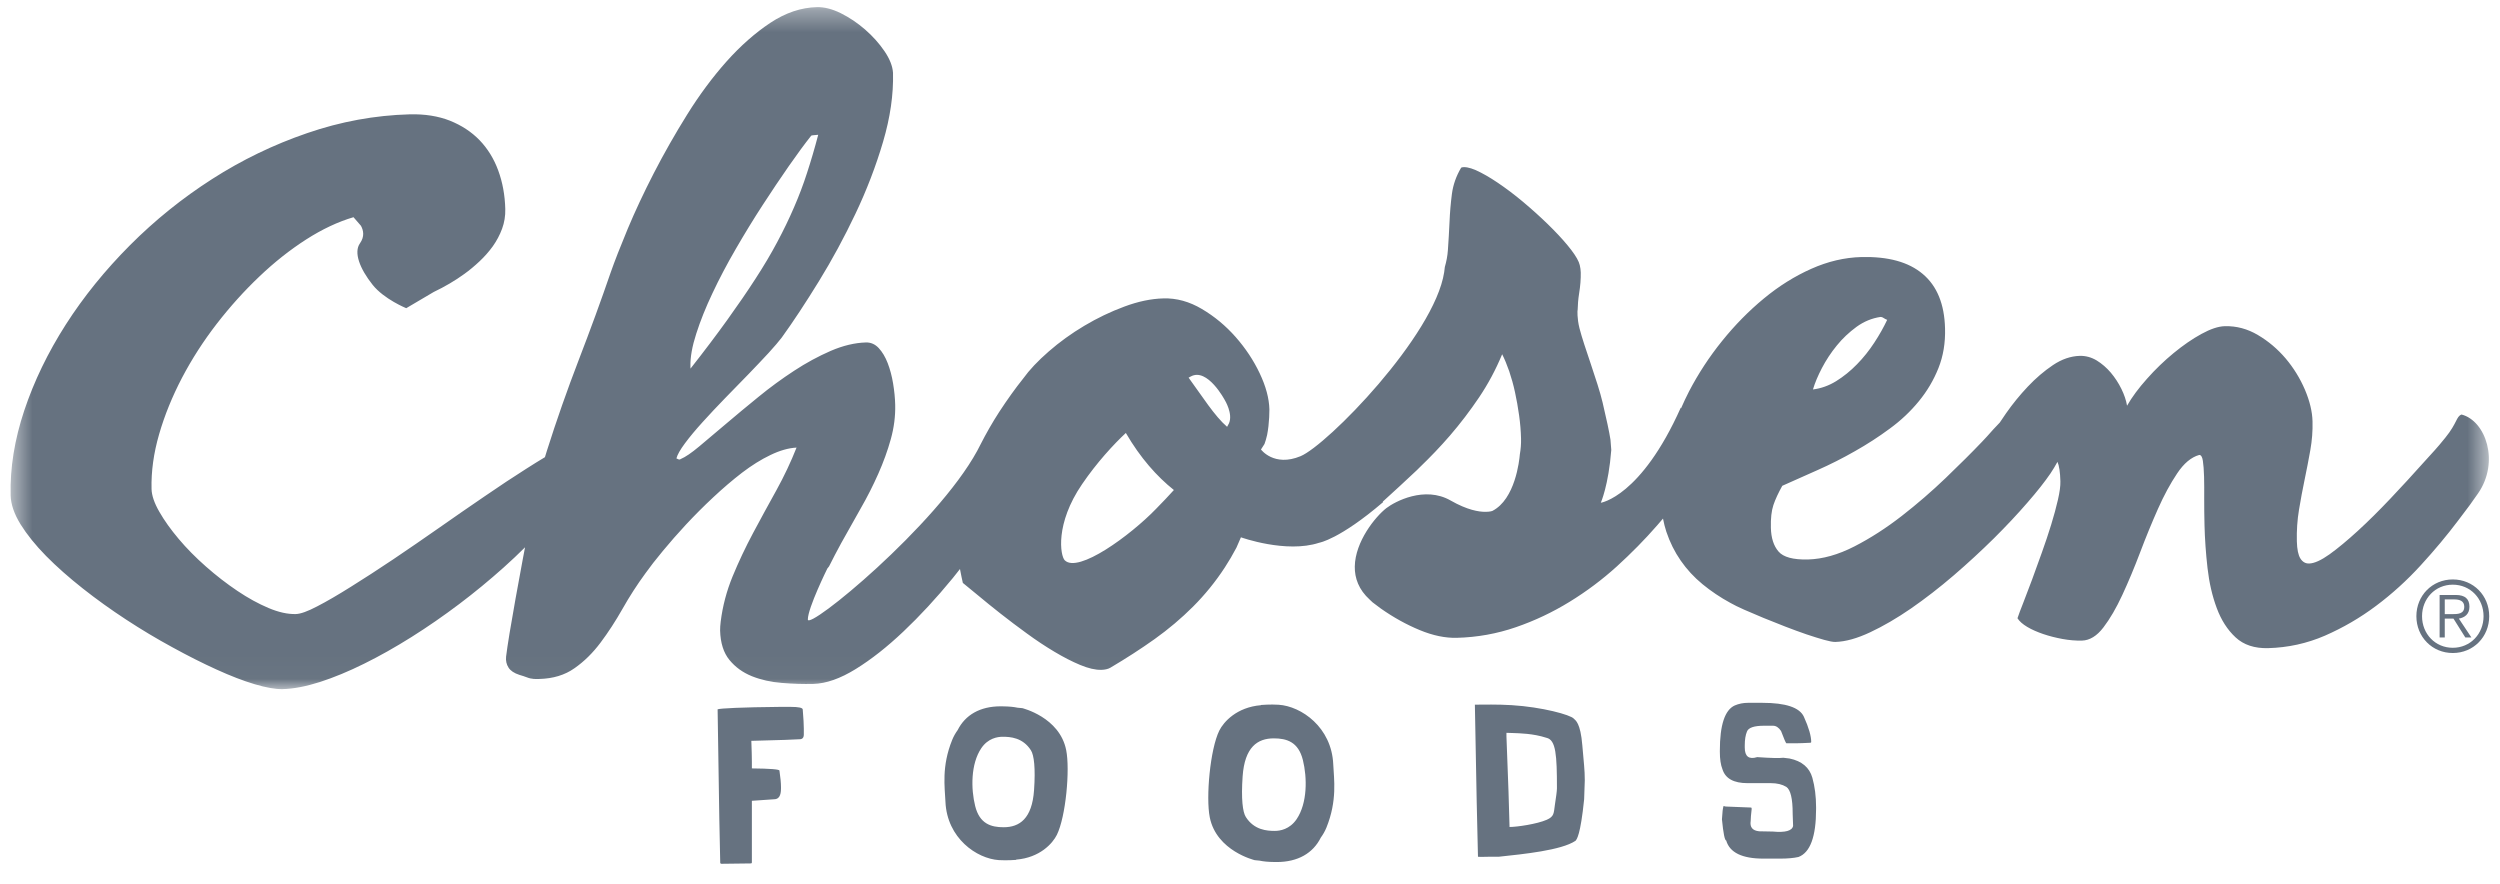 <svg width="116" height="41" viewBox="0 0 116 41" fill="none" xmlns="http://www.w3.org/2000/svg">
<path fill-rule="evenodd" clip-rule="evenodd" d="M36.681 32.799H36.191C34.425 32.816 33.403 32.866 33.297 32.913C33.361 37.288 33.403 39.667 33.419 40.054L33.469 40.08L34.835 40.063C34.869 40.063 34.887 40.046 34.887 40.013V37.157L35.921 37.086C36.133 37.086 36.238 36.92 36.238 36.592V36.515C36.238 36.327 36.213 36.074 36.166 35.756C36.166 35.697 35.74 35.663 34.887 35.654V35.358C34.887 35.117 34.877 34.789 34.862 34.375C36.203 34.341 36.949 34.316 37.1 34.301C37.232 34.301 37.297 34.229 37.297 34.078V33.808C37.297 33.626 37.281 33.329 37.247 32.922C37.247 32.84 37.058 32.799 36.681 32.799ZM83.037 35.195L82.747 35.16C82.566 35.184 82.162 35.174 81.534 35.13C81.15 35.249 80.957 35.102 80.957 34.686V34.585C80.957 34.322 80.991 34.109 81.059 33.944C81.126 33.764 81.391 33.674 81.849 33.674H82.268C82.407 33.674 82.531 33.754 82.64 33.917C82.776 34.277 82.858 34.466 82.885 34.488H83.354C83.493 34.488 83.714 34.478 84.021 34.463C84.021 34.446 84.028 34.438 84.041 34.438C84.041 34.153 83.927 33.758 83.699 33.255C83.5 32.827 82.858 32.611 81.773 32.611H81.105C80.885 32.611 80.681 32.653 80.493 32.733C80.032 32.941 79.801 33.642 79.801 34.833V34.882C79.801 35.221 79.841 35.492 79.923 35.697C80.059 36.126 80.446 36.338 81.085 36.338H82.171C82.459 36.338 82.697 36.397 82.885 36.511C83.081 36.644 83.18 37.054 83.18 37.745V37.765L83.2 38.324C83.153 38.551 82.838 38.638 82.258 38.584L81.626 38.572C81.316 38.542 81.185 38.381 81.232 38.088C81.232 37.981 81.247 37.793 81.279 37.522L81.259 37.47C80.555 37.44 80.159 37.423 80.071 37.423L79.973 37.398C79.94 37.49 79.915 37.694 79.898 38.016C79.962 38.67 80.029 39 80.096 39C80.258 39.56 80.835 39.84 81.824 39.84H82.588C82.945 39.84 83.233 39.814 83.449 39.764C83.994 39.56 84.266 38.819 84.266 37.545V37.45C84.266 36.952 84.207 36.496 84.093 36.087C83.959 35.613 83.607 35.314 83.037 35.195ZM73.023 33.344C72.872 33.17 71.558 32.805 70.14 32.719C69.458 32.677 68.858 32.696 68.434 32.696C68.498 36.289 68.547 38.717 68.578 39.753C68.741 39.768 68.83 39.753 69.081 39.753H69.54C70.697 39.629 72.445 39.455 73.102 39.014C73.16 38.95 73.333 38.766 73.504 37.088L73.534 36.21C73.534 35.697 73.486 35.394 73.42 34.586C73.335 33.535 73.103 33.426 73.023 33.344ZM72.148 37.338C72.091 37.732 72.12 37.883 71.771 38.037C71.319 38.236 70.382 38.372 70.043 38.372C70.026 37.563 69.978 36.162 69.899 34.167V34.003C69.971 34.003 70.073 34.008 70.207 34.013C70.491 34.025 71.129 34.03 71.756 34.234C72.197 34.331 72.242 35.034 72.242 36.581C72.242 36.71 72.195 37.021 72.148 37.338ZM59.327 32.7C58.95 32.674 58.511 32.711 58.511 32.711L58.506 32.721C57.382 32.815 56.776 33.496 56.575 33.9C56.148 34.768 55.949 37 56.133 37.922C56.446 39.494 58.231 39.913 58.215 39.911L58.439 39.933C58.62 39.972 58.846 39.995 59.131 39.997L59.151 39.998C59.148 39.998 59.148 39.998 59.146 39.997C59.178 39.998 59.208 39.998 59.243 39.998C60.221 39.998 60.925 39.588 61.285 38.865C61.385 38.728 61.474 38.575 61.545 38.403C62.056 37.141 61.895 36.157 61.863 35.465C61.788 33.74 60.378 32.768 59.327 32.7ZM60.162 38.011C59.84 38.483 59.391 38.554 59.151 38.554C58.793 38.554 58.193 38.517 57.806 37.908C57.661 37.682 57.584 37.071 57.658 36.02C57.754 34.667 58.345 34.26 59.104 34.26C59.701 34.26 60.244 34.421 60.454 35.266C60.655 36.077 60.67 37.263 60.162 38.011ZM47.437 32.858L47.217 32.838C47.04 32.8 46.819 32.778 46.54 32.775L46.522 32.773L46.525 32.775C46.493 32.775 46.465 32.773 46.431 32.773C45.474 32.773 44.787 33.173 44.434 33.879C44.336 34.013 44.249 34.164 44.181 34.333C43.681 35.567 43.839 36.527 43.869 37.206C43.943 38.892 45.32 39.842 46.348 39.909C46.718 39.932 47.145 39.899 47.145 39.899L47.152 39.886C48.25 39.797 48.843 39.133 49.039 38.736C49.456 37.888 49.653 35.706 49.471 34.804C49.165 33.267 47.419 32.857 47.437 32.858ZM45.533 34.715C45.846 34.254 46.285 34.186 46.52 34.186C46.872 34.186 47.457 34.219 47.836 34.816C47.978 35.039 48.052 35.635 47.98 36.663C47.888 37.987 47.308 38.384 46.567 38.384C45.984 38.384 45.453 38.226 45.248 37.4C45.05 36.606 45.037 35.448 45.533 34.715Z" fill="#667280"/>
<mask id="mask0_907_8542" style="mask-type:luminance" maskUnits="userSpaceOnUse" x="0" y="0" width="116" height="32">
<path d="M0.491 0.331H115.484V31.975H0.491V0.331Z" fill="white"/>
</mask>
<g mask="url(#mask0_907_8542)">
<path fill-rule="evenodd" clip-rule="evenodd" d="M57.026 19.64C56.999 19.698 56.967 19.749 56.937 19.804C56.357 19.306 55.786 18.391 55.151 17.523C55.213 17.489 55.251 17.469 55.251 17.469C56.027 17.042 56.832 18.567 56.832 18.567C56.832 18.567 57.217 19.194 57.026 19.64ZM53.637 23.615C52.437 24.854 50.026 26.615 49.404 25.997C49.196 25.787 48.951 24.302 50.21 22.464C50.897 21.456 51.673 20.618 52.239 20.089C52.913 21.25 53.682 22.11 54.468 22.737C54.219 23.017 53.937 23.307 53.637 23.615ZM32.306 15.483C32.495 14.892 32.746 14.263 33.062 13.598C33.377 12.929 33.735 12.249 34.141 11.55C34.545 10.851 34.959 10.175 35.381 9.525C35.805 8.872 36.211 8.267 36.601 7.707C36.992 7.147 37.337 6.676 37.64 6.296C37.64 6.284 37.749 6.269 37.965 6.254C37.801 6.881 37.629 7.465 37.449 8.015C37.272 8.567 37.067 9.105 36.839 9.629C36.611 10.157 36.355 10.688 36.066 11.228C35.778 11.771 35.443 12.336 35.061 12.924C34.679 13.517 34.24 14.156 33.745 14.845C33.249 15.534 32.681 16.288 32.039 17.104L32.036 16.998C32.026 16.579 32.115 16.073 32.306 15.483ZM84.539 17.074C84.73 16.71 84.957 16.363 85.227 16.033C85.496 15.701 85.802 15.415 86.146 15.163C86.488 14.917 86.858 14.764 87.254 14.706C87.302 14.704 87.351 14.719 87.401 14.756C87.45 14.789 87.503 14.818 87.565 14.841C87.404 15.182 87.207 15.534 86.969 15.897C86.731 16.261 86.463 16.599 86.163 16.904C85.863 17.213 85.541 17.471 85.197 17.686C84.852 17.898 84.493 18.024 84.121 18.071C84.21 17.771 84.349 17.437 84.539 17.074ZM114.216 19.234C113.965 19.325 114.02 19.623 113.466 20.305C113.02 20.858 112.956 20.902 112.457 21.458C111.959 22.016 111.446 22.574 110.918 23.132C110.39 23.69 109.884 24.192 109.401 24.634C108.917 25.076 108.481 25.439 108.091 25.72C107.7 25.998 107.384 26.141 107.144 26.147C106.975 26.152 106.839 26.074 106.738 25.914C106.638 25.755 106.584 25.49 106.574 25.12C106.562 24.619 106.594 24.13 106.673 23.655C106.752 23.178 106.839 22.71 106.936 22.247C107.033 21.783 107.12 21.331 107.199 20.885C107.278 20.441 107.313 19.997 107.301 19.552C107.29 19.1 107.172 18.609 106.948 18.081C106.723 17.556 106.425 17.072 106.053 16.631C105.679 16.192 105.252 15.832 104.767 15.545C104.285 15.259 103.772 15.121 103.23 15.135C102.929 15.143 102.567 15.264 102.146 15.495C101.722 15.726 101.293 16.025 100.857 16.382C100.42 16.742 100.008 17.137 99.622 17.573C99.235 18.006 98.925 18.423 98.695 18.825C98.653 18.574 98.565 18.314 98.432 18.043C98.298 17.771 98.134 17.52 97.943 17.293C97.748 17.064 97.531 16.876 97.286 16.725C97.041 16.578 96.78 16.506 96.503 16.512C96.081 16.524 95.667 16.666 95.258 16.94C94.849 17.215 94.459 17.548 94.09 17.939C93.719 18.332 93.383 18.745 93.081 19.177C92.975 19.326 92.882 19.467 92.791 19.605C92.687 19.71 92.587 19.814 92.494 19.919C92.278 20.163 92.106 20.355 91.975 20.489C91.494 20.994 90.929 21.555 90.282 22.177C89.635 22.797 88.955 23.385 88.239 23.942C87.523 24.498 86.791 24.971 86.042 25.355C85.291 25.74 84.574 25.941 83.888 25.96C83.201 25.975 82.745 25.852 82.522 25.589C82.298 25.328 82.18 24.962 82.169 24.493C82.157 24.054 82.197 23.699 82.286 23.434C82.377 23.166 82.514 22.871 82.698 22.541C83.211 22.314 83.759 22.068 84.343 21.808C84.927 21.549 85.501 21.259 86.065 20.937C86.63 20.618 87.17 20.27 87.684 19.889C88.199 19.514 88.65 19.088 89.035 18.617C89.421 18.146 89.724 17.634 89.945 17.077C90.166 16.522 90.269 15.907 90.25 15.237C90.222 14.112 89.878 13.271 89.219 12.715C88.561 12.156 87.611 11.897 86.37 11.927C85.588 11.947 84.812 12.13 84.043 12.473C83.275 12.815 82.541 13.273 81.845 13.849C81.148 14.424 80.503 15.079 79.906 15.82C79.31 16.558 78.8 17.339 78.374 18.156C78.239 18.418 78.116 18.681 78.001 18.944C77.996 18.931 77.989 18.919 77.989 18.914C76.139 23.057 74.277 23.328 74.277 23.328C74.277 23.328 74.637 22.524 74.763 20.878C74.754 20.721 74.741 20.563 74.726 20.402C74.667 20.023 74.543 19.454 74.361 18.678C74.131 17.699 73.499 16.07 73.288 15.232C73.169 14.759 73.197 14.402 73.197 14.402L73.202 14.404C73.207 14.149 73.228 13.886 73.271 13.615C73.328 13.266 73.353 12.943 73.347 12.643C73.345 12.582 73.34 12.529 73.333 12.473C73.325 12.42 73.315 12.363 73.301 12.302C73.261 12.126 73.129 11.89 72.904 11.595C72.68 11.302 72.4 10.988 72.066 10.648C71.733 10.31 71.365 9.966 70.965 9.619C70.564 9.269 70.171 8.955 69.783 8.679C69.396 8.402 69.039 8.176 68.709 8.007C68.379 7.834 68.118 7.752 67.925 7.755C67.865 7.757 67.823 7.766 67.799 7.779C67.568 8.166 67.424 8.575 67.368 9.001C67.313 9.426 67.276 9.859 67.258 10.298C67.238 10.735 67.213 11.171 67.182 11.61C67.164 11.873 67.114 12.133 67.04 12.388C67.031 12.467 67.022 12.549 67.01 12.631C66.555 15.579 61.576 20.66 60.344 21.168C59.113 21.679 58.509 20.856 58.509 20.856L58.672 20.602C58.705 20.518 58.767 20.315 58.794 20.181C58.819 20.05 58.841 19.915 58.856 19.777C58.871 19.641 58.881 19.502 58.89 19.365C58.898 19.227 58.901 19.103 58.9 18.994C58.886 18.482 58.737 17.924 58.449 17.319C58.164 16.718 57.79 16.155 57.331 15.634C56.872 15.115 56.352 14.682 55.771 14.339C55.189 13.993 54.591 13.827 53.977 13.846C53.411 13.861 52.809 13.987 52.171 14.225C51.531 14.461 50.912 14.759 50.312 15.116C49.712 15.473 49.163 15.87 48.661 16.308C48.16 16.744 47.763 17.164 47.473 17.568C47.111 18.019 46.741 18.537 46.364 19.113C46.045 19.605 45.757 20.112 45.49 20.635C45.445 20.726 45.395 20.82 45.343 20.918C43.442 24.401 37.484 29.276 37.484 28.743C37.484 28.207 38.389 26.379 38.389 26.379L38.467 26.282C38.648 25.921 38.834 25.562 39.033 25.199C39.328 24.668 39.628 24.133 39.933 23.597C40.24 23.064 40.511 22.527 40.751 21.986C40.99 21.448 41.185 20.912 41.334 20.374C41.483 19.837 41.55 19.308 41.537 18.78C41.53 18.47 41.497 18.141 41.44 17.794C41.383 17.449 41.299 17.136 41.19 16.851C41.081 16.568 40.942 16.333 40.774 16.152C40.607 15.973 40.409 15.884 40.181 15.89C39.663 15.904 39.117 16.035 38.545 16.281C37.972 16.531 37.404 16.837 36.843 17.206C36.279 17.575 35.728 17.977 35.192 18.416C34.654 18.854 34.153 19.269 33.687 19.666C33.219 20.062 32.807 20.411 32.447 20.712C32.086 21.014 31.799 21.21 31.585 21.299C31.55 21.326 31.513 21.329 31.476 21.311C31.439 21.294 31.409 21.28 31.386 21.27C31.429 21.099 31.562 20.866 31.783 20.568C32.004 20.27 32.277 19.943 32.599 19.588C32.922 19.231 33.271 18.859 33.646 18.473C34.022 18.086 34.384 17.716 34.731 17.36C35.076 17.003 35.388 16.673 35.664 16.375C35.939 16.073 36.14 15.837 36.269 15.668C36.806 14.925 37.379 14.054 37.994 13.055C38.607 12.059 39.174 11.012 39.695 9.914C40.215 8.82 40.642 7.707 40.975 6.577C41.307 5.451 41.461 4.383 41.436 3.381C41.416 3.068 41.284 2.734 41.041 2.376C40.796 2.017 40.498 1.683 40.148 1.377C39.795 1.068 39.418 0.815 39.016 0.614C38.614 0.416 38.244 0.323 37.905 0.331C37.171 0.348 36.45 0.592 35.745 1.058C35.041 1.526 34.362 2.124 33.712 2.852C33.062 3.582 32.453 4.402 31.885 5.314C31.317 6.225 30.801 7.134 30.336 8.037C29.87 8.942 29.468 9.803 29.126 10.618C28.786 11.434 28.52 12.116 28.329 12.661C27.891 13.94 27.4 15.282 26.857 16.692C26.316 18.099 25.82 19.511 25.374 20.923C25.345 21.012 25.315 21.111 25.285 21.213C25.017 21.374 24.725 21.554 24.41 21.756C23.822 22.128 23.182 22.552 22.49 23.027C21.797 23.499 21.092 23.987 20.375 24.49C19.659 24.991 18.948 25.48 18.243 25.955C17.537 26.427 16.885 26.851 16.287 27.223C15.687 27.6 15.164 27.905 14.718 28.135C14.272 28.37 13.941 28.487 13.724 28.492C13.351 28.502 12.93 28.41 12.461 28.212C11.991 28.014 11.509 27.75 11.013 27.416C10.515 27.081 10.029 26.706 9.555 26.287C9.08 25.869 8.66 25.444 8.293 25.008C7.927 24.574 7.626 24.155 7.393 23.747C7.16 23.342 7.039 22.988 7.032 22.688C7.012 21.877 7.128 21.029 7.383 20.149C7.637 19.268 7.993 18.396 8.447 17.526C8.901 16.662 9.437 15.827 10.056 15.026C10.674 14.228 11.334 13.496 12.035 12.83C12.734 12.163 13.458 11.592 14.205 11.112C14.953 10.633 15.685 10.29 16.402 10.078L16.748 10.476C16.867 10.692 16.922 10.978 16.704 11.287C16.402 11.709 16.692 12.465 17.291 13.217C17.822 13.883 18.849 14.3 18.849 14.3L20.123 13.549C20.644 13.3 21.12 13.02 21.549 12.708C21.787 12.537 22.02 12.342 22.25 12.126C22.48 11.91 22.684 11.679 22.865 11.429C23.044 11.176 23.189 10.906 23.296 10.616C23.403 10.326 23.453 10.021 23.445 9.698C23.428 9.053 23.319 8.456 23.118 7.911C22.919 7.367 22.629 6.897 22.252 6.505C21.875 6.116 21.414 5.815 20.872 5.598C20.331 5.386 19.711 5.288 19.012 5.305C17.398 5.349 15.811 5.639 14.252 6.177C12.692 6.711 11.222 7.424 9.841 8.309C8.458 9.195 7.19 10.217 6.032 11.377C4.874 12.54 3.88 13.767 3.05 15.064C2.222 16.361 1.58 17.687 1.126 19.046C0.674 20.402 0.462 21.716 0.494 22.983C0.504 23.402 0.659 23.851 0.954 24.329C1.249 24.803 1.644 25.293 2.138 25.797C2.633 26.298 3.201 26.799 3.84 27.304C4.48 27.81 5.152 28.291 5.857 28.752C6.561 29.213 7.274 29.64 7.996 30.032C8.717 30.428 9.4 30.773 10.047 31.066C10.693 31.361 11.283 31.589 11.817 31.748C12.352 31.906 12.781 31.983 13.108 31.975C13.626 31.963 14.207 31.849 14.852 31.643C15.498 31.433 16.178 31.152 16.892 30.798C17.606 30.446 18.34 30.032 19.094 29.558C19.847 29.085 20.584 28.573 21.306 28.029C22.027 27.485 22.714 26.918 23.369 26.332C23.72 26.02 24.05 25.705 24.362 25.395C24.328 25.566 24.295 25.738 24.263 25.913C24.14 26.571 24.026 27.193 23.921 27.78C23.815 28.371 23.723 28.901 23.644 29.379C23.567 29.853 23.512 30.217 23.482 30.47C23.463 30.659 23.5 30.83 23.596 30.977C23.69 31.125 23.859 31.236 24.1 31.314C24.246 31.356 24.357 31.395 24.429 31.422C24.502 31.45 24.563 31.47 24.611 31.479C24.66 31.49 24.71 31.497 24.765 31.502C24.819 31.507 24.908 31.507 25.027 31.504C25.666 31.487 26.21 31.323 26.659 31.004C27.11 30.689 27.512 30.29 27.868 29.814C28.225 29.338 28.563 28.817 28.887 28.246C29.209 27.676 29.562 27.128 29.948 26.602C30.157 26.308 30.425 25.963 30.754 25.567C31.081 25.17 31.441 24.76 31.833 24.337C32.227 23.915 32.646 23.493 33.095 23.075C33.542 22.656 33.987 22.276 34.431 21.934C34.875 21.596 35.312 21.321 35.748 21.113C36.182 20.903 36.586 20.788 36.96 20.768C36.698 21.43 36.387 22.092 36.025 22.747C35.661 23.402 35.301 24.064 34.944 24.731C34.587 25.4 34.27 26.072 33.992 26.747C33.714 27.426 33.529 28.125 33.44 28.846C33.43 28.918 33.422 28.988 33.419 29.06C33.413 29.132 33.412 29.199 33.413 29.258C33.429 29.833 33.573 30.289 33.846 30.622C34.119 30.956 34.466 31.205 34.887 31.376C35.307 31.544 35.772 31.648 36.278 31.688C36.785 31.73 37.273 31.745 37.744 31.733C38.334 31.717 38.988 31.487 39.705 31.044C40.424 30.6 41.163 30.019 41.921 29.3C42.681 28.581 43.444 27.756 44.208 26.825C44.324 26.685 44.431 26.541 44.544 26.401C44.547 26.419 44.548 26.434 44.552 26.449C44.594 26.669 44.634 26.868 44.676 27.047C44.849 27.186 45.088 27.383 45.395 27.637C45.703 27.895 46.047 28.174 46.429 28.474C46.811 28.774 47.217 29.082 47.646 29.392C48.075 29.707 48.502 29.989 48.923 30.24C49.347 30.493 49.746 30.699 50.123 30.855C50.502 31.013 50.828 31.088 51.105 31.081C51.274 31.076 51.412 31.044 51.519 30.983C52.243 30.555 52.928 30.114 53.574 29.654C54.219 29.193 54.816 28.69 55.362 28.143C55.908 27.595 56.399 26.994 56.833 26.328C57.023 26.038 57.2 25.733 57.37 25.412L57.579 24.931C57.579 24.931 59.681 25.688 61.208 25.184C61.208 25.184 62.151 25.031 64.174 23.3C64.171 23.292 64.164 23.285 64.161 23.276C64.678 22.809 65.205 22.321 65.741 21.817C65.791 21.77 65.837 21.72 65.885 21.674C66.368 21.21 66.832 20.726 67.273 20.216C67.759 19.653 68.211 19.058 68.63 18.438C69.048 17.816 69.405 17.151 69.7 16.437C69.814 16.662 69.922 16.925 70.028 17.226C70.13 17.528 70.221 17.853 70.296 18.198C70.372 18.544 70.434 18.902 70.486 19.269C70.538 19.641 70.568 19.998 70.576 20.345C70.583 20.592 70.563 20.84 70.521 21.081C70.497 21.368 70.308 23.166 69.242 23.709C69.242 23.709 69.136 23.749 68.927 23.749C68.619 23.752 68.082 23.665 67.313 23.226C66.101 22.529 64.717 23.278 64.333 23.573C64.33 23.575 64.325 23.58 64.322 23.581C63.815 23.977 62.879 25.128 62.862 26.29C62.855 26.823 63.043 27.359 63.557 27.825C63.606 27.867 63.646 27.909 63.686 27.947C63.812 28.046 63.939 28.14 64.068 28.234C64.658 28.65 65.26 28.981 65.875 29.236C66.49 29.491 67.062 29.608 67.593 29.595C68.545 29.571 69.46 29.405 70.338 29.102C71.216 28.8 72.046 28.405 72.829 27.924C73.613 27.443 74.344 26.895 75.021 26.282C75.698 25.665 76.321 25.033 76.889 24.381C76.983 24.277 77.072 24.168 77.163 24.062C77.205 24.275 77.255 24.482 77.319 24.674C77.483 25.162 77.704 25.608 77.986 26.013C78.267 26.419 78.604 26.784 78.998 27.108C79.393 27.431 79.822 27.721 80.287 27.973C80.446 28.063 80.659 28.17 80.927 28.288C81.195 28.405 81.493 28.534 81.823 28.67C82.152 28.804 82.489 28.939 82.838 29.074C83.184 29.209 83.513 29.327 83.821 29.434C84.131 29.538 84.404 29.623 84.642 29.69C84.879 29.756 85.051 29.789 85.159 29.786C85.63 29.774 86.168 29.623 86.776 29.338C87.383 29.053 88.016 28.685 88.673 28.232C89.33 27.776 89.989 27.267 90.651 26.699C91.311 26.131 91.931 25.558 92.514 24.983C93.096 24.404 93.615 23.851 94.071 23.323C94.529 22.799 94.884 22.346 95.141 21.969C95.258 21.795 95.365 21.616 95.466 21.43C95.545 21.604 95.591 21.905 95.602 22.333C95.608 22.549 95.57 22.832 95.488 23.189C95.407 23.543 95.302 23.932 95.174 24.347C95.045 24.763 94.903 25.192 94.745 25.631C94.588 26.075 94.435 26.494 94.289 26.892C94.142 27.29 94.006 27.646 93.882 27.962C93.756 28.276 93.668 28.519 93.611 28.686C93.699 28.827 93.85 28.961 94.065 29.089C94.278 29.216 94.526 29.323 94.805 29.419C95.084 29.514 95.382 29.59 95.697 29.648C96.012 29.705 96.314 29.731 96.602 29.724C96.964 29.714 97.296 29.509 97.599 29.112C97.903 28.715 98.194 28.214 98.474 27.61C98.754 27.006 99.031 26.345 99.302 25.631C99.572 24.917 99.847 24.248 100.127 23.617C100.407 22.986 100.703 22.439 101.017 21.971C101.33 21.5 101.672 21.213 102.044 21.11C102.128 21.106 102.185 21.198 102.213 21.381C102.242 21.565 102.26 21.815 102.269 22.125C102.275 22.425 102.279 22.765 102.275 23.149C102.274 23.531 102.279 23.937 102.289 24.367C102.305 25.014 102.352 25.68 102.429 26.359C102.506 27.037 102.649 27.656 102.857 28.214C103.063 28.77 103.355 29.226 103.732 29.575C104.107 29.923 104.61 30.089 105.237 30.074C106.163 30.049 107.043 29.856 107.878 29.494C108.713 29.129 109.504 28.671 110.248 28.113C110.994 27.555 111.686 26.927 112.324 26.228C112.964 25.531 113.546 24.832 114.071 24.136C114.595 23.441 114.661 23.362 114.982 22.894C115.995 21.431 115.339 19.524 114.216 19.234Z" fill="#667280"/>
</g>
<path fill-rule="evenodd" clip-rule="evenodd" d="M113.437 28.497V27.813H113.878C114.115 27.813 114.342 27.877 114.342 28.153C114.342 28.488 114.051 28.497 113.756 28.497H113.437ZM113.437 28.703H113.841L114.391 29.579H114.673L114.091 28.703C114.356 28.657 114.582 28.502 114.582 28.153C114.582 27.799 114.388 27.607 113.947 27.607H113.198V29.579H113.437V28.703ZM113.809 27.129C114.627 27.129 115.237 27.776 115.237 28.592C115.237 29.41 114.627 30.057 113.809 30.057C112.993 30.057 112.383 29.41 112.383 28.592C112.383 27.776 112.993 27.129 113.809 27.129ZM113.809 26.886C112.856 26.886 112.12 27.632 112.12 28.592C112.12 29.552 112.856 30.3 113.809 30.3C114.765 30.3 115.499 29.552 115.499 28.592C115.499 27.632 114.765 26.886 113.809 26.886Z" fill="#667280"/>
</svg>

